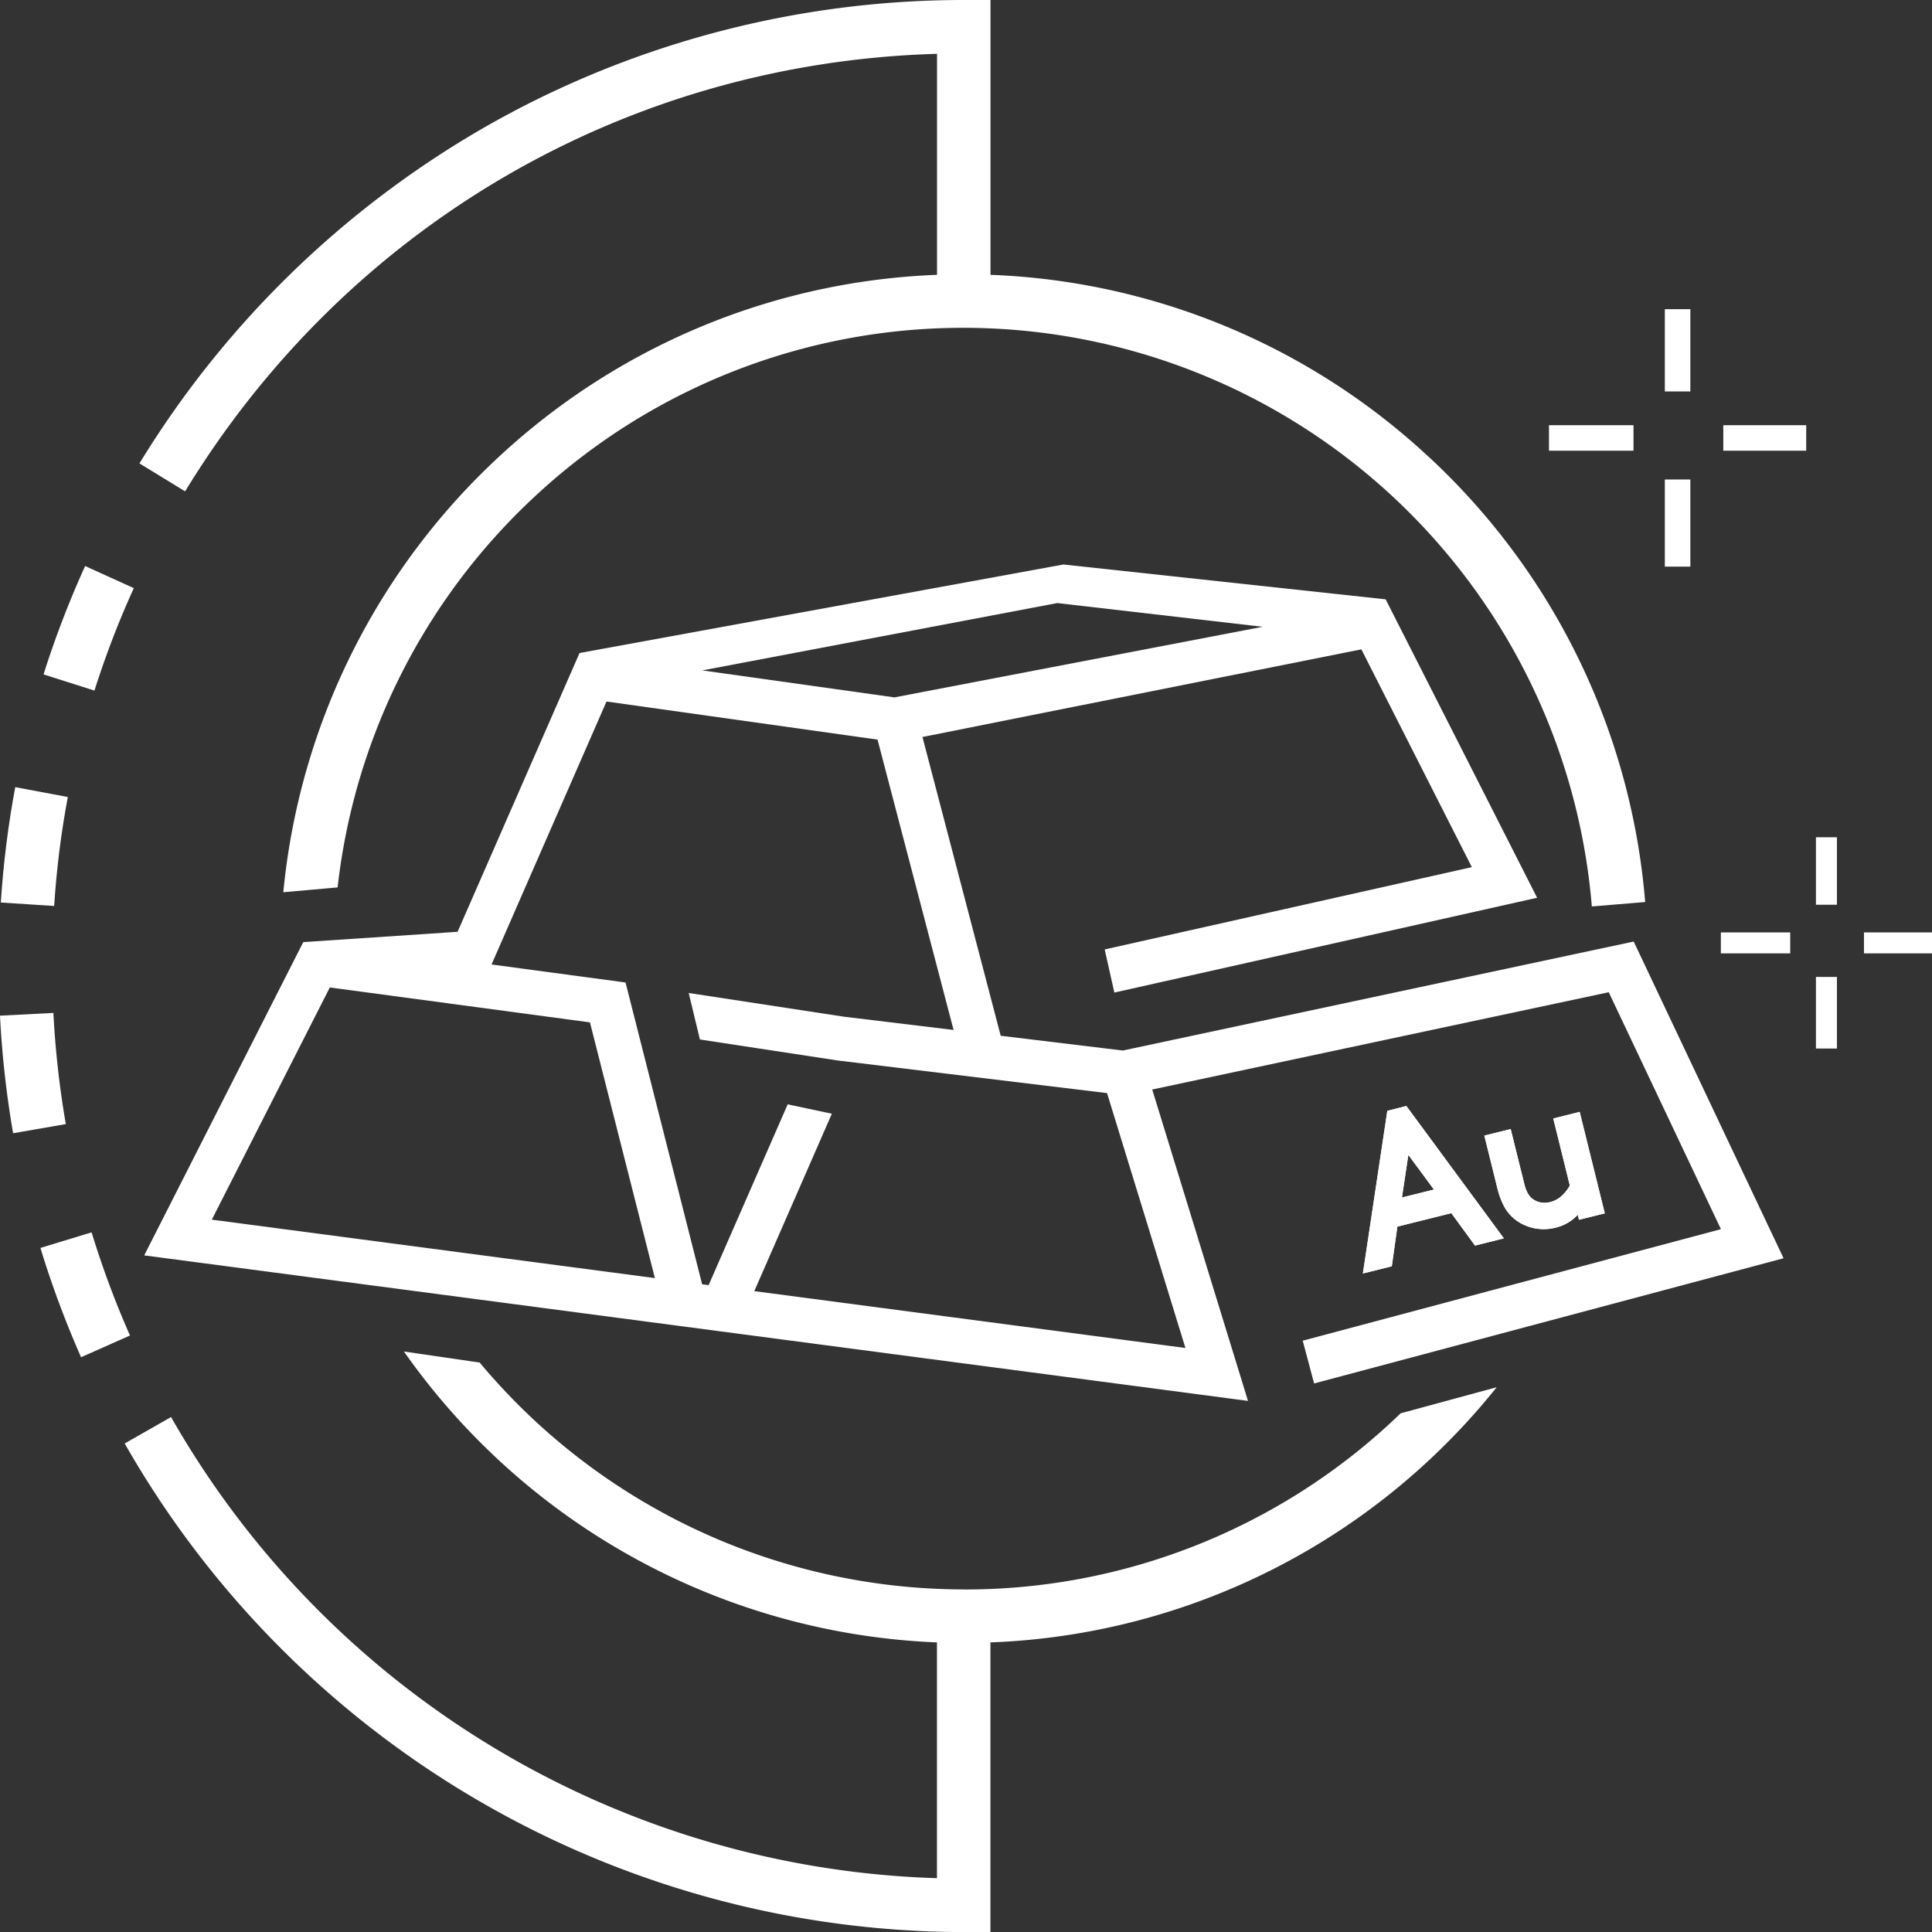 <svg width="28" height="28" viewBox="0 0 28 28" fill="none" xmlns="http://www.w3.org/2000/svg"><rect x="0" y="0" width="28" height="28" fill="#333333" stroke="none"/><g clip-path="url(#clip0_6293_22)" fill="#fff"><path d="M23.674 6.162h-1.225v.37h1.225v-.37zm.824-1.681h-.37v1.192h.37V4.481zm0 2.468h-.37v1.263h.37V6.95zm1.679-.787h-1.202v.37h1.202v-.37zm-.231 7.351H24.94v.304h1.005v-.304zm.676-1.379h-.304v.978h.304v-.978zm0 2.024h-.304v1.038h.304v-1.038zM28 13.513h-.986v.304H28v-.304zm-4.325.133l-7.402 1.579-1.77-.214-1.134-4.33 6.361-1.27 1.601 3.156-5.321 1.193.14.625 6.127-1.374-2.195-4.325-4.67-.505-7.013 1.283-1.767 4.04-2.237.15-2.305 4.54 15.997 2.109-1.388-4.513 6.616-1.41 1.626 3.434-6.061 1.616.165.62 6.804-1.814-2.172-4.59h-.002zM15.323 8.74l2.976.344-5.336 1.023-2.785-.391 5.145-.976zM3.07 17.676l1.71-3.365 3.77.506.941 3.706-6.422-.847zm14.109 1.86l-6.247-.824 1.124-2.571-.64-.136-1.146 2.62-.094-.012-1.11-4.374-1.942-.261 1.666-3.811 3.928.552 1.102 4.208-1.594-.193-2.245-.343.163.674 2.001.305 3.899.472 1.136 3.694h-.001zM.785 13.13l-.773-.05c.036-.56.106-1.122.209-1.672l.762.143c-.098.52-.164 1.051-.198 1.58v-.001z"/><path d="M20.697 6.613a9.862 9.862 0 00-6.342-2.63V0h-.388c-2.44 0-4.844.64-6.95 1.848a14.086 14.086 0 00-4.996 4.868l.662.405C5.039 3.259 9.09.91 13.58.78v3.203c-2.338.09-4.56 1-6.293 2.585a9.894 9.894 0 00-3.181 6.363l.787-.07a9.117 9.117 0 012.917-5.72 9.1 9.1 0 016.158-2.39 9.139 9.139 0 019.102 8.386l.773-.064a9.892 9.892 0 00-3.145-6.46h-.002zm-6.73 16.422a9.145 9.145 0 01-7.015-3.288l-1.098-.16a9.929 9.929 0 007.725 4.216v3.417a13.248 13.248 0 01-11.1-6.683l-.672.383a14.022 14.022 0 0012.16 7.081h.387v-4.198a9.865 9.865 0 007.337-3.698l-1.392.378a9.08 9.08 0 01-6.331 2.553h-.001zM1.328 17.86l-.742.226c.163.536.362 1.07.589 1.584l.709-.315c-.215-.486-.402-.99-.557-1.497v.002zm-.554-3.18L0 14.72c.029.571.093 1.144.19 1.704l.764-.133a13.454 13.454 0 01-.18-1.61zM1.94 8.524l-.706-.321a14.06 14.06 0 00-.603 1.571l.738.234c.16-.504.351-1.003.57-1.484zM21.4 17.99l-.343-.47-.854.214-.081.575-.302.075.337-2.239.204-.05 1.342 1.82-.302.076v-.001zm-1.023-1.392l-.125.832.625-.155-.5-.677z"/><path d="M19.752 18.456l.354-2.357.276-.07 1.413 1.918-.418.105-.343-.47-.782.195-.081.575-.418.104h-.001zm.453-2.267l-.32 2.12.186-.044.082-.576.927-.23.343.468.185-.046-1.271-1.725-.132.032v.001zm-.021 1.314l.157-1.047.628.852-.786.195zm.227-.765l-.093.617.464-.115-.371-.502z"/><path d="M21.4 17.99l-.343-.47-.854.214-.081.575-.302.075.337-2.239.204-.05 1.342 1.82-.302.076v-.001zm-1.023-1.392l-.125.832.625-.155-.5-.677z"/><path d="M19.752 18.456l.354-2.357.276-.07 1.413 1.918-.418.105-.343-.47-.782.195-.081.575-.418.104h-.001zm.453-2.267l-.32 2.12.186-.044.082-.576.927-.23.343.468.185-.046-1.271-1.725-.132.032v.001zm-.021 1.314l.157-1.047.628.852-.786.195zm.227-.765l-.093.617.464-.115-.371-.502zm2.123 1a.638.638 0 01-.54-.107.545.545 0 01-.142-.166 1.06 1.06 0 01-.1-.27l-.172-.696.275-.069.183.74c.03.122.08.206.146.253a.365.365 0 00.293.053.45.45 0 00.201-.109.652.652 0 00.133-.178l-.232-.937.276-.069.337 1.364-.267.066-.03-.125a.613.613 0 01-.141.146.575.575 0 01-.22.107"/><path d="M22.373 17.814a.682.682 0 01-.414-.139.615.615 0 01-.156-.183 1.137 1.137 0 01-.105-.284l-.186-.75.382-.095.197.794c.026.108.067.181.123.22a.28.28 0 00.116.05.319.319 0 00.133-.005.383.383 0 00.176-.096.573.573 0 00.112-.145l-.24-.971.383-.096.364 1.471-.374.093-.018-.072a.644.644 0 01-.32.186.708.708 0 01-.173.022zm-.726-1.275l.16.643c.026.106.057.193.093.256.035.06.078.11.128.15a.581.581 0 00.82-.13l.069-.11.049.196.159-.04-.311-1.256-.168.043.223.902-.009.017a.699.699 0 01-.144.194.498.498 0 01-.225.125.426.426 0 01-.34-.062c-.078-.055-.133-.151-.166-.284l-.171-.687-.167.042z"/><path d="M22.534 17.738a.638.638 0 01-.54-.107.545.545 0 01-.142-.166 1.06 1.06 0 01-.1-.27l-.172-.696.275-.069.183.74c.03.122.08.206.146.253a.365.365 0 00.293.053.45.45 0 00.201-.109.652.652 0 00.133-.178l-.232-.937.276-.069.337 1.364-.267.066-.03-.125a.613.613 0 01-.141.146.575.575 0 01-.22.107v-.003z"/><path d="M22.373 17.814a.682.682 0 01-.414-.139.615.615 0 01-.156-.183 1.137 1.137 0 01-.105-.284l-.186-.75.382-.095.197.794c.026.108.067.181.123.22a.28.28 0 00.116.05.319.319 0 00.133-.005.383.383 0 00.176-.096.573.573 0 00.112-.145l-.24-.971.383-.096.364 1.471-.374.093-.018-.072a.644.644 0 01-.32.186.708.708 0 01-.173.022zm-.726-1.275l.16.643c.026.106.057.193.093.256.035.06.078.11.128.15a.581.581 0 00.82-.13l.069-.11.049.196.159-.04-.311-1.256-.168.043.223.902-.009.017a.699.699 0 01-.144.194.498.498 0 01-.225.125.426.426 0 01-.34-.062c-.078-.055-.133-.151-.166-.284l-.171-.687-.167.042z"/></g><defs><clipPath id="clip0_6293_22"><path fill="#fff" d="M0 0h28v28H0z"/></clipPath></defs></svg>